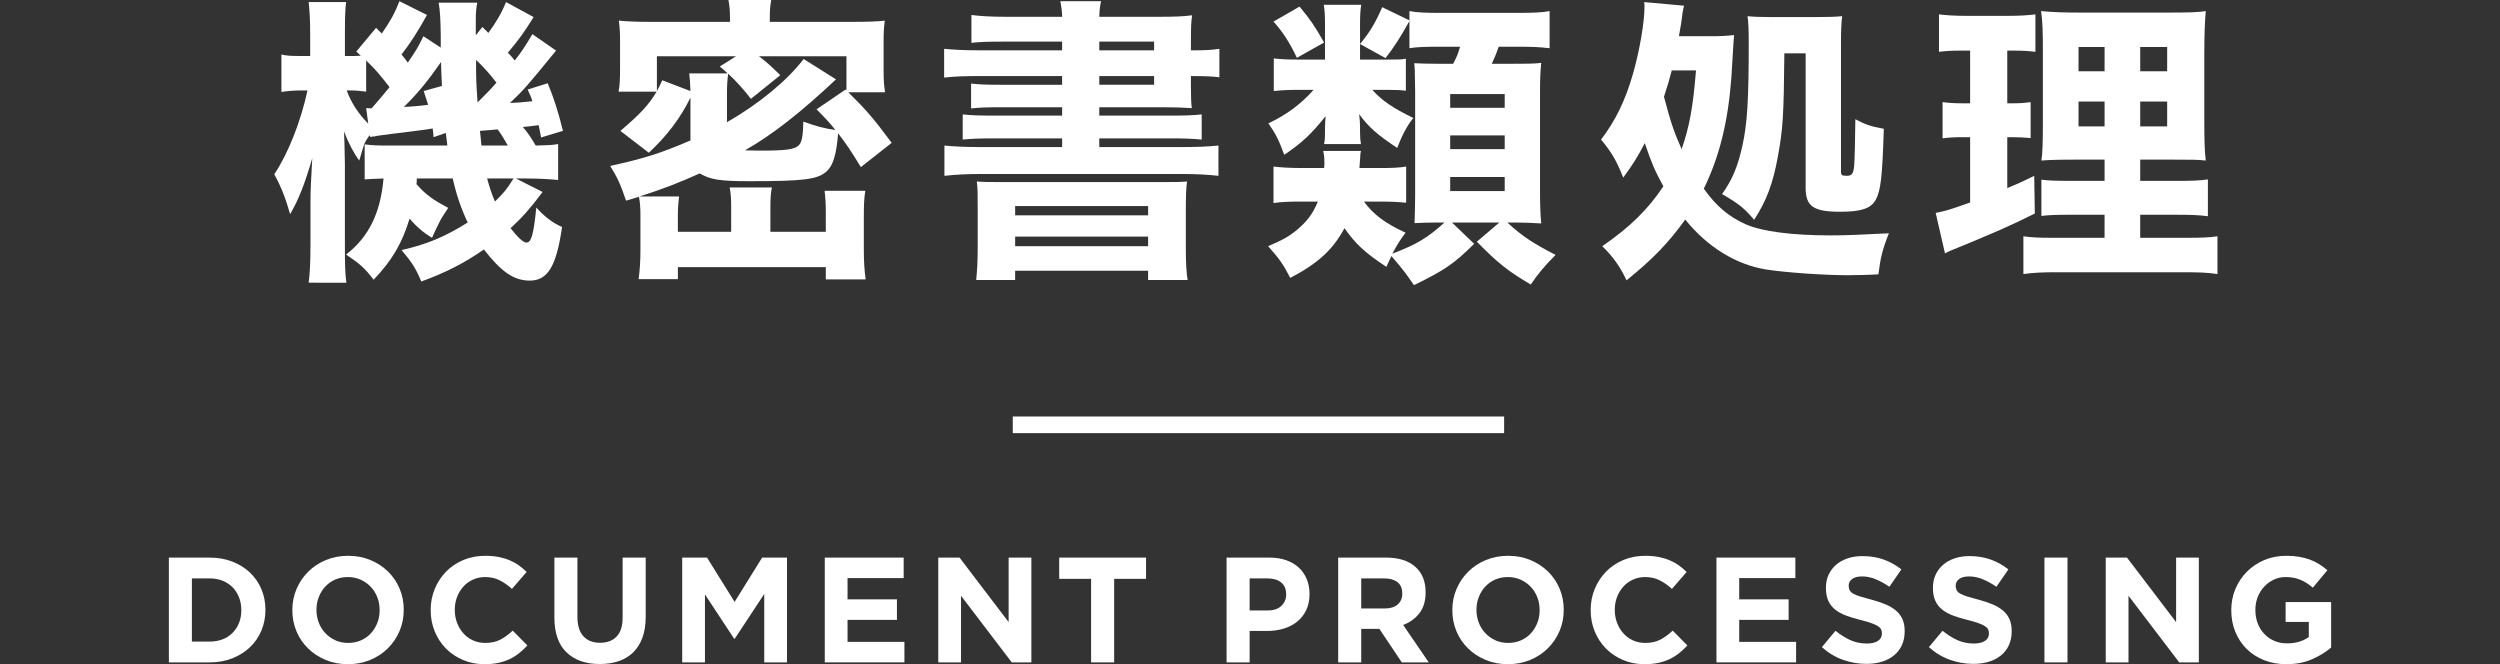 <?xml version="1.0" encoding="utf-8"?>
<!-- Generator: Adobe Illustrator 26.1.0, SVG Export Plug-In . SVG Version: 6.00 Build 0)  -->
<svg version="1.1" id="レイヤー_1" xmlns="http://www.w3.org/2000/svg" xmlns:xlink="http://www.w3.org/1999/xlink" x="0px"
	 y="0px" width="303px" height="80.499px" viewBox="0 0 303 80.499" style="enable-background:new 0 0 303 80.499;"
	 xml:space="preserve">
<rect x="0" y="0" width="303" height="80.499" fill="#333333" stroke="none"/>
<style type="text/css">
	.st0{fill:#FFFFFF;}
	.st1{fill:none;stroke:#FFFFFF;stroke-width:2.016;stroke-miterlimit:10;}
</style>
<g>
	<g>
		<g>
			<g>
				<path class="st0" d="M50.513,21.633c0,0.327,0,0.435-0.035,0.689c1.124,1.272,2.032,1.923,3.847,2.868
					c-0.581,0.87-0.908,1.378-1.161,1.923c-0.581,1.199-0.581,1.199-0.799,1.707c-1.051-0.618-1.923-1.38-2.723-2.323
					c-0.908,2.977-2.104,5.044-4.355,7.404c-1.053-1.38-1.707-1.961-3.339-3.049c2.723-2.104,4.173-5.008,4.536-9.219
					c-1.197,0.035-1.742,0.073-2.286,0.108v-4.246c0.835,0.108,1.307,0.146,2.831,0.146h7.187c0,0-0.037-0.508-0.183-1.526
					l-1.488,0.51c-0.035-0.545-0.035-0.654-0.108-1.053c-0.616,0.108-0.616,0.108-3.738,0.508c-0.98,0.108-0.98,0.108-2.866,0.362
					l-0.327,0.073c-0.364,0.037-0.437,0.037-0.654,0.073l-0.037-0.217c-0.435,0.581-0.543,0.835-0.654,1.051
					c-0.035,0.11-0.254,0.762-0.616,2.034c-0.618-0.799-1.307-2.106-1.851-3.522c0.035,0.545,0.071,1.888,0.108,3.992v9.764
					c0,2.396,0.035,3.63,0.181,4.573H37.41c0.146-1.089,0.219-2.612,0.219-4.573v-5.372c0-1.161,0.073-2.612,0.217-5.154
					c-0.87,3.049-1.705,5.154-2.685,6.788c-0.545-1.923-1.126-3.412-1.923-4.827c1.669-2.469,3.231-6.426,4.028-10.164h-0.762
					c-0.835,0-1.742,0.073-2.396,0.183V6.607c0.618,0.146,1.089,0.181,2.396,0.181h1.089V4.03c0-1.597-0.073-2.723-0.181-3.776
					h4.538c-0.11,0.835-0.146,1.815-0.146,3.776v2.758h0.545c0.508,0,0.87,0,1.378-0.035c-0.181-0.183-0.362-0.327-0.543-0.508
					l2.394-2.868l0.691,0.689c1.016-1.451,1.597-2.504,2.142-3.92l3.339,1.669c-1.126,2.034-1.996,3.376-3.085,4.792
					c0.362,0.435,0.471,0.581,0.762,0.98c1.016-1.488,1.197-1.78,1.888-3.195l2.104,1.38c0-0.654,0-1.161,0-1.488
					c-0.037-2.069-0.073-2.831-0.254-3.957h4.681c-0.144,0.689-0.181,1.199-0.181,2.288v1.669l0.799-1.016l0.724,0.724
					c0.908-1.232,1.599-2.394,2.142-3.738l3.341,1.815c-1.126,1.815-1.742,2.687-3.122,4.319c0.4,0.4,0.4,0.4,0.835,0.945
					c0.799-1.018,1.197-1.599,2.142-3.195l2.866,1.996c-3.557,4.357-3.774,4.611-5.589,6.353c0.87-0.037,1.707-0.11,2.723-0.219
					c-0.181-0.581-0.291-0.799-0.581-1.415l2.431-0.762c0.654,1.524,1.27,3.376,1.851,5.77l-2.648,0.799
					c-0.146-0.726-0.183-0.98-0.291-1.488c-1.089,0.146-1.234,0.146-1.923,0.219c0.581,0.654,1.016,1.307,1.561,2.25
					c1.415-0.037,1.886-0.037,2.721-0.181v4.355c-1.051-0.108-2.504-0.181-3.811-0.181h-1.305l3.231,1.634
					c-1.561,2.069-2.396,3.012-3.884,4.392c0.908,1.161,1.561,1.742,1.923,1.742c0.581,0,0.872-0.945,1.197-4.248
					c0.98,1.091,1.961,1.852,3.122,2.36c-0.689,4.792-1.742,6.496-3.92,6.496c-1.888,0-3.412-1.016-5.553-3.774
					c-2.396,1.669-4.611,2.793-7.587,3.884c-0.652-1.561-1.124-2.323-2.394-3.811c3.085-0.691,5.3-1.634,8.02-3.341
					c-0.797-1.669-1.378-3.374-1.815-5.335H50.513z M44.379,13.103c0.291,0,0.362,0.037,0.654,0.037
					c1.161-1.345,1.488-1.707,2.177-2.577c-1.234-1.599-1.669-2.106-2.831-3.231v3.774c-0.943-0.108-1.27-0.146-1.923-0.146h-0.435
					c0.543,1.488,1.415,2.831,2.612,4.03L44.379,13.103z M53.563,10.418c-0.073-1.272-0.073-1.78-0.11-2.904
					c-1.559,2.25-2.831,3.811-4.5,5.443c1.016-0.035,1.78-0.108,2.941-0.254c-0.219-0.689-0.291-0.908-0.545-1.669L53.563,10.418z
					 M60.168,10.018c-0.835-1.089-1.451-1.778-2.467-2.758c0,2.469,0,2.469,0.181,5.154C59.152,11.144,59.443,10.853,60.168,10.018z
					 M61.548,17.641c-0.508-0.908-0.799-1.38-1.234-1.961c-0.219,0.037-0.908,0.073-2.142,0.181c0.073,0.726,0.073,0.726,0.181,1.78
					H61.548z M59.044,21.633c0.289,1.089,0.543,1.851,0.943,2.795c1.089-1.053,1.488-1.561,2.25-2.795H59.044z"/>
				<path class="st0" d="M104.334,20.253c-1.126-1.851-1.669-2.685-2.758-4.101c-0.183,2.469-0.581,3.884-1.38,4.609
					c-1.089,0.98-2.685,1.199-9.327,1.199c-3.63,0-4.756-0.181-6.061-0.943c-2.579,1.161-4.465,1.886-7.296,2.793h4.79
					c-0.073,0.545-0.144,1.38-0.144,2.288v1.996h6.459v-2.904c0-1.089-0.035-1.742-0.181-2.469h5.118
					c-0.146,0.689-0.181,1.307-0.181,2.541v2.831h6.715v-2.36c0-1.016-0.037-1.632-0.146-2.612h4.935
					c-0.144,0.87-0.181,1.669-0.181,3.085v4.03c0,1.488,0.073,2.504,0.219,3.628h-4.827v-1.488h-17.93v1.453h-4.756
					c0.146-1.089,0.219-2.177,0.219-3.63v-3.992c0-1.016-0.037-1.597-0.181-2.358l-1.561,0.471
					c-0.689-2.032-1.089-2.866-1.923-4.209c4.101-0.908,5.989-1.488,9.727-3.087v-5.189c-1.197,2.431-2.758,4.538-5.046,6.678
					l-3.447-2.65c2.394-2.032,3.447-3.158,4.39-4.754H74.97c0.146-0.762,0.181-1.488,0.181-2.939V4.973
					c0-0.943-0.035-1.634-0.146-2.469c1.345,0.11,2.069,0.146,4.065,0.146h9.402V2.177c0-0.835-0.037-1.378-0.181-2.177h5.189
					C93.335,0.691,93.3,1.307,93.3,2.177V2.65h9.908c1.996,0,2.941-0.035,4.03-0.146c-0.108,0.799-0.146,1.417-0.146,2.506v3.374
					c0,1.234,0.037,1.996,0.181,2.795h-4.465c2.142,2.104,3.087,3.195,5.264,6.134L104.334,20.253z M83.681,11.034
					c-0.035-1.089-0.073-1.451-0.146-2.142h4.646c-0.327-0.325-0.472-0.435-0.943-0.835l1.959-1.234h-9.581v4.211
					c0.219-0.4,0.362-0.654,0.654-1.305L83.681,11.034z M101.322,9.619c-4.284,4.03-7.768,6.752-11.034,8.603
					c0.652,0,1.343,0.035,1.886,0.035c3.087,0,4.138-0.144,4.646-0.654c0.364-0.362,0.508-1.124,0.545-2.866
					c1.488,0.543,2.541,0.835,3.884,1.016c-0.764-0.943-1.126-1.343-2.288-2.504l3.522-2.396l0.108,0.108V6.823H91.992
					c1.126,0.872,1.415,1.161,2.577,2.288l-3.557,2.868c-0.908-1.161-1.705-2.069-2.758-3.049c-0.108,0.835-0.146,1.415-0.146,2.54
					v3.341c3.922-2.25,7.333-5.081,9.292-7.66L101.322,9.619z"/>
				<path class="st0" d="M128.733,5.046h-7.404c-1.669,0-2.612,0.037-3.593,0.146V1.815c1.089,0.146,2.467,0.219,4.138,0.219h6.859
					c-0.035-0.835-0.073-1.089-0.217-1.888h4.935c-0.146,0.654-0.181,0.943-0.217,1.888h7.331c1.705,0,2.831-0.037,3.92-0.181
					c-0.108,0.689-0.146,1.415-0.146,2.975v1.272h0.364c1.343,0,2.069-0.037,3.085-0.181v3.447
					c-0.835-0.108-1.669-0.146-3.231-0.146h-0.219v1.272c0,1.27,0.037,2.14,0.11,2.612c-1.089-0.073-2.069-0.108-3.666-0.108h-7.55
					v1.016h8.565c1.888,0,2.831-0.035,3.847-0.146v3.049c-1.053-0.108-2.177-0.146-3.847-0.146h-8.565v1.053h10.197
					c1.852,0,3.087-0.073,4.248-0.181v3.666c-1.307-0.146-2.795-0.219-4.248-0.219h-24.681c-1.561,0-2.939,0.073-4.284,0.219v-3.666
					c1.089,0.108,2.541,0.181,4.284,0.181h9.981v-1.053h-8.203c-1.705,0-2.793,0.037-3.847,0.146v-3.049
					c1.053,0.11,2.034,0.146,3.847,0.146h8.203v-1.016h-7.404c-1.634,0-2.685,0.035-3.63,0.146v-3.014
					c0.98,0.11,1.925,0.146,3.63,0.146h7.404V9.219h-10.054c-1.778,0-2.904,0.037-4.246,0.183V5.918
					c1.124,0.108,2.431,0.181,4.246,0.181h10.054V5.046z M118.498,25.553c0-2.142,0-2.65-0.108-3.557
					c0.908,0.073,1.378,0.073,3.701,0.073h18.04c2.396,0,2.831,0,3.738-0.073c-0.11,0.799-0.146,1.671-0.146,3.557v4.538
					c0,1.851,0.073,3.012,0.219,3.847h-4.792v-1.124h-16.115v1.124h-4.719c0.108-1.089,0.181-2.213,0.181-3.811V25.553z
					 M123.036,26.098h16.115v-1.126h-16.115V26.098z M123.036,29.836h16.115v-1.161h-16.115V29.836z M139.877,6.099V5.046h-6.642
					v1.053H139.877z M133.235,10.272h6.642V9.219h-6.642V10.272z"/>
				<path class="st0" d="M170.826,2.541c-1.089,1.959-1.85,3.158-2.904,4.5l-3.085-1.705v1.886h3.303c1.453,0,1.669,0,2.25-0.108
					v3.884c-0.543-0.073-1.089-0.108-2.25-0.108h-1.815c1.161,1.305,2.504,2.213,4.973,3.412c-0.726,0.87-1.343,2.032-1.959,3.628
					c-2.396-1.597-3.484-2.54-4.611-4.101c0.073,0.508,0.108,1.161,0.108,1.524v0.654c0,0.654,0.037,1.053,0.11,1.453h-4.465
					c0.108-0.618,0.108-0.835,0.108-1.345v-0.652c0-0.364,0.035-0.691,0.073-1.38c-1.778,2.215-2.831,3.193-5.008,4.681
					c-0.654-1.778-1.053-2.577-1.925-3.811c2.288-1.089,3.957-2.358,5.481-4.063h-1.705c-1.307,0-2.142,0.035-3.122,0.144V7.079
					c0.908,0.108,1.669,0.144,3.158,0.144h3.049V2.977c0-1.053-0.035-1.742-0.146-2.396h4.538c-0.108,0.618-0.146,1.307-0.146,2.396
					v2.36c1.199-1.453,1.888-2.614,2.687-4.465l3.301,1.597V1.343c1.018,0.183,1.925,0.219,3.957,0.219h8.93
					c2.104,0,3.12-0.035,4.101-0.219v4.502c-1.197-0.146-2.069-0.183-4.101-0.183h-2.069c-0.327,0.945-0.508,1.345-0.835,2.069
					h2.286c2.142,0,2.687,0,3.703-0.108c-0.108,1.053-0.146,2.069-0.146,3.522v12.013c0,1.526,0.037,2.795,0.146,3.922
					c-1.307-0.073-2.069-0.11-3.122-0.11h-0.98c1.707,1.599,3.195,2.577,5.845,3.922c-1.27,1.27-2.104,2.25-3.012,3.593
					c-2.833-1.669-3.994-2.614-6.534-5.191l2.723-2.323h-5.735l2.685,2.577c-2.396,2.396-3.63,3.231-7.296,5.01
					c-1.161-1.669-1.161-1.669-2.723-3.522c-0.254,0.472-0.327,0.691-0.616,1.307c-2.65-1.742-3.738-2.795-5.083-4.681
					c-1.415,2.612-3.193,4.246-6.569,6.024c-0.835-1.632-1.343-2.358-2.685-3.847c1.778-0.762,2.504-1.161,3.52-1.996
					c1.234-1.053,1.925-1.961,2.506-3.412h-1.852c-1.632,0-2.577,0.035-3.52,0.181v-4.427c0.87,0.108,1.923,0.181,3.593,0.181h2.541
					c0.035-0.291,0.035-0.508,0.035-0.691c0-0.471-0.035-0.908-0.146-1.378h4.575c-0.073,0.327-0.073,0.327-0.11,1.124
					c-0.035,0.219-0.035,0.472-0.073,0.945h2.577c1.38,0,2.252-0.037,3.087-0.181v4.39c-0.945-0.108-1.961-0.144-3.376-0.144h-1.742
					c1.161,1.597,2.612,2.65,5.046,3.774c-0.691,0.908-1.016,1.453-1.599,2.541c3.014-1.161,4.211-1.888,6.317-3.776h-0.908
					c-1.126,0-1.961,0.037-2.723,0.073c0.035-0.98,0.073-2.213,0.073-3.339V11.107c-0.037-2.795-0.037-2.795-0.11-3.447
					c0.799,0.035,1.417,0.071,3.049,0.071h1.669c0.472-0.908,0.545-1.089,0.835-2.069h-2.685c-1.597,0-2.577,0.037-3.449,0.183
					V2.541z M157.506,0.799c1.38,1.669,1.742,2.215,2.977,4.355l-3.303,1.852c-0.835-1.78-1.634-3.049-2.831-4.392L157.506,0.799z
					 M175.763,13.068h6.607v-1.669h-6.607V13.068z M175.763,18.076h6.607v-1.669h-6.607V18.076z M175.763,23.157h6.607v-1.705
					h-6.607V23.157z"/>
				<path class="st0" d="M207.19,4.392c1.27,0,2.104-0.035,2.977-0.146c-0.037,0.472-0.108,1.453-0.327,5.191
					c-0.4,5.335-1.453,9.583-3.339,13.43c1.488,2.104,3.047,3.412,5.081,4.319c1.996,0.87,5.589,1.343,10.308,1.343
					c1.851,0,3.412-0.073,7.042-0.254c-0.762,1.923-1.016,2.939-1.27,4.973c-1.053,0.073-2.904,0.108-3.776,0.108
					c-2.793,0-7.477-0.327-9.8-0.689c-3.666-0.581-7.15-2.723-9.835-6.061c-1.996,2.795-3.957,4.827-7.115,7.369
					c-0.762-1.634-1.634-2.868-2.941-4.138c3.376-2.323,5.553-4.465,7.406-7.26c-1.018-1.851-1.453-2.866-2.252-5.227
					c-0.797,1.526-1.378,2.506-2.612,4.175c-0.872-2.179-1.415-3.049-2.685-4.611c1.742-2.286,2.939-4.719,3.882-8.022
					c0.764-2.685,1.38-6.17,1.38-8.058c0-0.254,0-0.289-0.035-0.581l4.827,0.437c-0.146,0.581-0.219,1.016-0.327,1.996
					c-0.108,0.652-0.181,1.016-0.291,1.705H207.19z M202.617,8.53c-0.327,1.27-0.545,1.996-0.945,3.195
					c0.837,3.158,1.234,4.319,2.142,6.351c0.945-2.723,1.38-5.081,1.742-9.546H202.617z M216.264,6.461
					c-0.071,7.695-0.181,9.256-0.797,12.56c-0.581,3.229-1.38,5.335-2.868,7.621c-1.161-1.378-1.815-1.923-3.884-3.12
					c1.272-1.78,1.925-3.412,2.469-5.88c0.581-2.614,0.762-5.481,0.762-12.377c0-1.634-0.035-2.541-0.144-3.303
					c0.724,0.073,1.451,0.108,2.904,0.108h5.335c1.561,0,2.469-0.035,3.231-0.108c-0.108,0.799-0.146,1.778-0.146,3.339v15.462
					c0,0.472,0.108,0.545,0.689,0.545c0.618,0,0.799-0.219,0.908-1.161c0.073-0.835,0.11-3.085,0.146-5.699
					c1.197,0.654,1.888,0.872,3.449,1.161c-0.183,5.807-0.364,7.477-0.98,8.603c-0.581,1.053-1.742,1.453-4.284,1.453
					c-3.303,0-4.211-0.654-4.211-2.941V6.461H216.264z"/>
				<path class="st0" d="M237.618,6.134c-1.018,0-1.707,0.037-2.614,0.146V1.742c0.872,0.11,1.923,0.181,3.376,0.181h4.973
					c1.451,0,2.431-0.071,3.339-0.181V6.28c-0.872-0.108-1.634-0.146-2.614-0.146h-0.797v6.388h0.543
					c0.945,0,1.488-0.035,2.288-0.146v4.357c-0.726-0.073-1.453-0.108-2.288-0.108h-0.543v6.17c1.234-0.508,1.742-0.726,3.266-1.488
					l0.073,4.573c-2.977,1.488-5.154,2.433-10.127,4.465c-0.254,0.108-0.435,0.181-0.762,0.362l-1.126-4.9
					c1.234-0.254,1.634-0.362,4.175-1.27v-7.912h-0.837c-1.051,0-1.705,0.035-2.504,0.144v-4.392
					c0.872,0.11,1.453,0.146,2.614,0.146h0.726V6.134H237.618z M255.075,26.025h-3.738c-2.215,0-2.977,0.035-3.92,0.146v-4.392
					c0.87,0.108,1.597,0.144,3.884,0.144h3.774v-2.577h-3.339c-2.396,0-3.303,0.037-4.319,0.11c0.144-0.835,0.181-2.323,0.181-4.646
					V6.353c0-2.614-0.037-3.776-0.219-5.01c1.561,0.146,2.65,0.183,5.046,0.183h10.199c2.723,0,3.811-0.037,4.719-0.183
					c-0.108,1.053-0.181,2.868-0.181,5.156v7.985c0,2.612,0.035,3.847,0.181,4.973c-1.089-0.11-1.634-0.11-3.776-0.11h-4.173v2.577
					h4.246c2.106,0,2.941-0.035,3.957-0.181v4.465c-1.089-0.146-1.996-0.181-3.92-0.181h-4.284v2.795h5.408
					c1.996,0,2.977-0.037,3.957-0.183v4.575c-1.197-0.183-2.25-0.219-4.319-0.219h-14.773c-2.069,0-3.085,0.035-4.429,0.219v-4.575
					c1.053,0.146,1.852,0.183,3.811,0.183h6.026V26.025z M251.918,5.699v2.939h3.158V5.699H251.918z M251.918,12.306v3.012h3.158
					v-3.012H251.918z M259.394,8.638h3.266V5.699h-3.266V8.638z M259.394,15.318h3.266v-3.012h-3.266V15.318z"/>
			</g>
		</g>
		<g>
			<path class="st0" d="M31.68,76.434c-0.327,0.774-0.789,1.445-1.388,2.014c-0.6,0.569-1.313,1.016-2.142,1.343
				s-1.738,0.49-2.73,0.49h-4.953v-12.7h4.953c0.992,0,1.902,0.159,2.73,0.48c0.829,0.321,1.541,0.766,2.142,1.333
				c0.598,0.569,1.061,1.238,1.388,2.006s0.488,1.599,0.488,2.494v0.035C32.168,74.825,32.006,75.66,31.68,76.434z M29.248,73.93
				c0-0.555-0.094-1.069-0.282-1.541s-0.449-0.876-0.78-1.215c-0.335-0.339-0.736-0.602-1.207-0.789
				c-0.472-0.189-0.992-0.282-1.561-0.282h-2.16v7.656h2.16c0.569,0,1.089-0.091,1.561-0.272c0.471-0.181,0.872-0.441,1.207-0.782
				c0.331-0.337,0.593-0.736,0.78-1.197c0.187-0.459,0.282-0.972,0.282-1.541V73.93z"/>
			<path class="st0" d="M48.425,76.479c-0.339,0.793-0.807,1.488-1.406,2.087c-0.598,0.598-1.313,1.071-2.142,1.415
				c-0.829,0.345-1.732,0.518-2.711,0.518c-0.98,0-1.882-0.173-2.705-0.518c-0.821-0.345-1.532-0.811-2.13-1.398
				c-0.6-0.587-1.065-1.276-1.398-2.067c-0.333-0.793-0.5-1.642-0.5-2.549V73.93c0-0.906,0.169-1.756,0.508-2.547
				c0.339-0.793,0.809-1.488,1.408-2.087c0.598-0.598,1.311-1.071,2.14-1.415c0.829-0.345,1.732-0.518,2.713-0.518
				s1.88,0.173,2.703,0.518c0.823,0.345,1.534,0.811,2.132,1.396c0.598,0.589,1.065,1.278,1.398,2.069
				c0.333,0.793,0.498,1.642,0.498,2.549v0.035C48.933,74.837,48.763,75.688,48.425,76.479z M46.011,73.93
				c0-0.543-0.093-1.057-0.28-1.541c-0.189-0.484-0.455-0.908-0.799-1.27c-0.345-0.362-0.752-0.65-1.224-0.862
				c-0.472-0.211-0.986-0.317-1.541-0.317c-0.569,0-1.087,0.102-1.551,0.309c-0.467,0.205-0.866,0.488-1.199,0.852
				c-0.333,0.362-0.593,0.784-0.78,1.26c-0.187,0.478-0.282,0.988-0.282,1.534v0.035c0,0.545,0.094,1.059,0.282,1.543
				c0.187,0.484,0.453,0.908,0.799,1.27c0.345,0.362,0.748,0.65,1.215,0.862c0.465,0.211,0.982,0.317,1.551,0.317
				c0.557,0,1.071-0.102,1.541-0.309c0.472-0.205,0.874-0.49,1.207-0.852c0.333-0.362,0.593-0.784,0.782-1.26
				c0.187-0.478,0.28-0.99,0.28-1.534V73.93z"/>
			<path class="st0" d="M62.904,79.174c-0.35,0.278-0.734,0.516-1.152,0.717c-0.417,0.199-0.874,0.35-1.37,0.453
				s-1.053,0.156-1.669,0.156c-0.931,0-1.795-0.171-2.595-0.508c-0.797-0.339-1.488-0.801-2.069-1.388
				c-0.579-0.587-1.034-1.28-1.36-2.079c-0.327-0.797-0.49-1.65-0.49-2.557V73.93c0-0.906,0.163-1.756,0.49-2.547
				c0.327-0.793,0.782-1.488,1.36-2.087c0.581-0.598,1.278-1.071,2.087-1.415c0.811-0.345,1.707-0.518,2.685-0.518
				c0.593,0,1.134,0.049,1.624,0.146c0.49,0.096,0.935,0.23,1.333,0.4c0.4,0.169,0.77,0.374,1.108,0.616s0.652,0.508,0.943,0.799
				l-1.778,2.049c-0.496-0.447-1.002-0.799-1.516-1.053c-0.514-0.254-1.091-0.38-1.732-0.38c-0.532,0-1.026,0.102-1.478,0.309
				c-0.453,0.205-0.845,0.488-1.169,0.852c-0.327,0.362-0.581,0.784-0.764,1.26c-0.181,0.478-0.272,0.988-0.272,1.534v0.035
				c0,0.545,0.091,1.059,0.272,1.543c0.183,0.484,0.433,0.908,0.754,1.27c0.321,0.362,0.707,0.65,1.161,0.862
				c0.453,0.211,0.953,0.317,1.496,0.317c0.726,0,1.339-0.134,1.841-0.4c0.502-0.266,1.002-0.628,1.498-1.089l1.778,1.797
				C63.593,78.582,63.254,78.897,62.904,79.174z"/>
			<path class="st0" d="M77.868,77.269c-0.26,0.715-0.632,1.309-1.114,1.788c-0.484,0.478-1.071,0.835-1.76,1.071
				c-0.691,0.234-1.459,0.352-2.305,0.352c-1.705,0-3.047-0.47-4.028-1.413c-0.978-0.945-1.469-2.353-1.469-4.229v-7.256h2.793
				v7.184c0,1.041,0.242,1.825,0.726,2.351c0.482,0.526,1.154,0.789,2.014,0.789c0.858,0,1.53-0.254,2.014-0.762
				c0.482-0.508,0.724-1.27,0.724-2.288v-7.274h2.795v7.166C78.259,75.715,78.127,76.556,77.868,77.269z"/>
			<path class="st0" d="M92.626,80.281v-8.292l-3.575,5.426h-0.073l-3.538-5.37v8.237h-2.758v-12.7h3.012l3.339,5.37l3.337-5.37
				h3.012v12.7H92.626z"/>
			<path class="st0" d="M99.963,80.281v-12.7h9.562v2.484h-6.804v2.577h5.987v2.486h-5.987v2.666h6.894v2.486H99.963z"/>
			<path class="st0" d="M122.626,80.281l-6.15-8.073v8.073h-2.758v-12.7h2.577l5.951,7.819v-7.819h2.756v12.7H122.626z"/>
			<path class="st0" d="M135.036,70.156v10.125h-2.795V70.156h-3.864v-2.575h10.524v2.575H135.036z"/>
			<path class="st0" d="M158.313,73.949c-0.266,0.555-0.632,1.022-1.098,1.396c-0.465,0.376-1.01,0.658-1.632,0.845
				s-1.291,0.282-2.004,0.282h-2.124v3.809h-2.793v-12.7h5.189c0.762,0,1.443,0.106,2.041,0.317
				c0.598,0.213,1.106,0.512,1.524,0.898c0.417,0.388,0.738,0.85,0.961,1.388c0.224,0.539,0.337,1.134,0.337,1.788v0.037
				C158.713,72.745,158.579,73.392,158.313,73.949z M155.882,72.026c0-0.63-0.203-1.106-0.608-1.433
				c-0.406-0.327-0.959-0.49-1.66-0.49h-2.16v3.882h2.215c0.701,0,1.244-0.185,1.632-0.553c0.388-0.368,0.581-0.825,0.581-1.37
				V72.026z"/>
			<path class="st0" d="M169.899,80.281l-2.721-4.063h-2.197v4.063h-2.793v-12.7h5.805c1.512,0,2.689,0.368,3.53,1.106
				c0.841,0.738,1.26,1.766,1.26,3.085v0.035c0,1.028-0.25,1.866-0.752,2.514c-0.502,0.646-1.16,1.12-1.969,1.423l3.103,4.536
				H169.899z M169.954,71.916c0-0.604-0.195-1.057-0.581-1.36c-0.388-0.301-0.925-0.453-1.616-0.453h-2.776v3.646h2.831
				c0.689,0,1.219-0.163,1.589-0.49c0.368-0.325,0.553-0.762,0.553-1.305V71.916z"/>
			<path class="st0" d="M189.016,76.479c-0.339,0.793-0.807,1.488-1.406,2.087c-0.598,0.598-1.313,1.071-2.142,1.415
				c-0.829,0.345-1.732,0.518-2.711,0.518c-0.98,0-1.882-0.173-2.705-0.518c-0.821-0.345-1.532-0.811-2.13-1.398
				c-0.6-0.587-1.065-1.276-1.398-2.067c-0.333-0.793-0.5-1.642-0.5-2.549V73.93c0-0.906,0.169-1.756,0.508-2.547
				c0.339-0.793,0.809-1.488,1.408-2.087c0.598-0.598,1.311-1.071,2.14-1.415c0.829-0.345,1.732-0.518,2.713-0.518
				c0.98,0,1.88,0.173,2.703,0.518c0.823,0.345,1.534,0.811,2.132,1.396c0.598,0.589,1.065,1.278,1.398,2.069
				c0.333,0.793,0.498,1.642,0.498,2.549v0.035C189.524,74.837,189.355,75.688,189.016,76.479z M186.603,73.93
				c0-0.543-0.093-1.057-0.28-1.541c-0.189-0.484-0.455-0.908-0.799-1.27c-0.345-0.362-0.752-0.65-1.224-0.862
				c-0.472-0.211-0.986-0.317-1.541-0.317c-0.569,0-1.087,0.102-1.551,0.309c-0.467,0.205-0.866,0.488-1.199,0.852
				c-0.333,0.362-0.593,0.784-0.78,1.26c-0.187,0.478-0.282,0.988-0.282,1.534v0.035c0,0.545,0.094,1.059,0.282,1.543
				c0.187,0.484,0.453,0.908,0.799,1.27c0.345,0.362,0.748,0.65,1.215,0.862c0.465,0.211,0.982,0.317,1.551,0.317
				c0.557,0,1.071-0.102,1.541-0.309c0.472-0.205,0.874-0.49,1.207-0.852c0.333-0.362,0.593-0.784,0.782-1.26
				c0.187-0.478,0.28-0.99,0.28-1.534V73.93z"/>
			<path class="st0" d="M203.495,79.174c-0.35,0.278-0.734,0.516-1.152,0.717c-0.417,0.199-0.874,0.35-1.37,0.453
				s-1.053,0.156-1.669,0.156c-0.931,0-1.795-0.171-2.595-0.508c-0.797-0.339-1.488-0.801-2.069-1.388
				c-0.579-0.587-1.034-1.28-1.36-2.079c-0.327-0.797-0.49-1.65-0.49-2.557V73.93c0-0.906,0.163-1.756,0.49-2.547
				c0.327-0.793,0.782-1.488,1.36-2.087c0.581-0.598,1.278-1.071,2.087-1.415c0.811-0.345,1.707-0.518,2.685-0.518
				c0.593,0,1.134,0.049,1.624,0.146c0.49,0.096,0.935,0.23,1.333,0.4c0.4,0.169,0.77,0.374,1.108,0.616s0.652,0.508,0.943,0.799
				l-1.778,2.049c-0.496-0.447-1.002-0.799-1.516-1.053s-1.091-0.38-1.732-0.38c-0.532,0-1.026,0.102-1.478,0.309
				c-0.453,0.205-0.845,0.488-1.169,0.852c-0.327,0.362-0.581,0.784-0.764,1.26c-0.181,0.478-0.272,0.988-0.272,1.534v0.035
				c0,0.545,0.091,1.059,0.272,1.543c0.183,0.484,0.433,0.908,0.754,1.27c0.321,0.362,0.707,0.65,1.161,0.862
				c0.453,0.211,0.953,0.317,1.496,0.317c0.726,0,1.339-0.134,1.841-0.4c0.502-0.266,1.002-0.628,1.498-1.089l1.778,1.797
				C204.184,78.582,203.846,78.897,203.495,79.174z"/>
			<path class="st0" d="M208.035,80.281v-12.7h9.562v2.484h-6.804v2.577h5.987v2.486h-5.987v2.666h6.894v2.486H208.035z"/>
			<path class="st0" d="M230.503,78.204c-0.228,0.49-0.545,0.902-0.955,1.232c-0.408,0.335-0.896,0.589-1.463,0.764
				c-0.567,0.175-1.195,0.262-1.884,0.262c-0.967,0-1.917-0.165-2.849-0.498c-0.931-0.333-1.778-0.845-2.54-1.534l1.652-1.978
				c0.581,0.472,1.175,0.848,1.786,1.126c0.612,0.278,1.28,0.417,2.006,0.417c0.581,0,1.032-0.106,1.35-0.317
				c0.321-0.213,0.482-0.506,0.482-0.88v-0.037c0-0.181-0.033-0.341-0.1-0.48c-0.067-0.14-0.195-0.27-0.382-0.39
				c-0.189-0.122-0.449-0.242-0.784-0.364c-0.333-0.12-0.766-0.246-1.299-0.38c-0.644-0.157-1.226-0.333-1.746-0.526
				c-0.522-0.195-0.965-0.433-1.329-0.717c-0.364-0.285-0.646-0.638-0.846-1.063c-0.199-0.423-0.299-0.949-0.299-1.577v-0.037
				c0-0.581,0.108-1.102,0.325-1.569c0.215-0.465,0.52-0.868,0.91-1.207c0.39-0.339,0.856-0.598,1.4-0.78
				c0.541-0.181,1.14-0.272,1.793-0.272c0.931,0,1.786,0.138,2.567,0.417c0.78,0.278,1.496,0.677,2.15,1.197l-1.453,2.104
				c-0.567-0.388-1.124-0.693-1.667-0.915c-0.545-0.224-1.089-0.337-1.634-0.337c-0.543,0-0.953,0.106-1.224,0.317
				c-0.272,0.213-0.408,0.474-0.408,0.789v0.037c0,0.205,0.039,0.384,0.118,0.533c0.079,0.152,0.22,0.289,0.427,0.409
				c0.207,0.12,0.488,0.236,0.847,0.345c0.356,0.108,0.809,0.236,1.354,0.38c0.642,0.171,1.215,0.36,1.719,0.573
				c0.504,0.211,0.927,0.465,1.274,0.762c0.346,0.295,0.606,0.644,0.782,1.043c0.177,0.4,0.264,0.876,0.264,1.433v0.035
				C230.845,77.154,230.731,77.713,230.503,78.204z"/>
			<path class="st0" d="M243.474,78.204c-0.228,0.49-0.545,0.902-0.955,1.232c-0.408,0.335-0.896,0.589-1.463,0.764
				c-0.567,0.175-1.195,0.262-1.884,0.262c-0.967,0-1.917-0.165-2.849-0.498c-0.931-0.333-1.778-0.845-2.54-1.534l1.652-1.978
				c0.581,0.472,1.175,0.848,1.786,1.126c0.612,0.278,1.28,0.417,2.006,0.417c0.581,0,1.032-0.106,1.35-0.317
				c0.321-0.213,0.482-0.506,0.482-0.88v-0.037c0-0.181-0.033-0.341-0.1-0.48c-0.067-0.14-0.195-0.27-0.382-0.39
				c-0.189-0.122-0.449-0.242-0.784-0.364c-0.333-0.12-0.766-0.246-1.299-0.38c-0.644-0.157-1.226-0.333-1.746-0.526
				c-0.522-0.195-0.965-0.433-1.329-0.717c-0.364-0.285-0.646-0.638-0.847-1.063c-0.199-0.423-0.299-0.949-0.299-1.577v-0.037
				c0-0.581,0.108-1.102,0.325-1.569c0.215-0.465,0.52-0.868,0.91-1.207c0.39-0.339,0.856-0.598,1.4-0.78
				c0.541-0.181,1.14-0.272,1.793-0.272c0.931,0,1.786,0.138,2.567,0.417c0.78,0.278,1.496,0.677,2.15,1.197l-1.453,2.104
				c-0.567-0.388-1.124-0.693-1.667-0.915c-0.545-0.224-1.089-0.337-1.634-0.337c-0.543,0-0.953,0.106-1.224,0.317
				c-0.272,0.213-0.408,0.474-0.408,0.789v0.037c0,0.205,0.039,0.384,0.118,0.533c0.079,0.152,0.22,0.289,0.427,0.409
				s0.488,0.236,0.847,0.345c0.356,0.108,0.809,0.236,1.354,0.38c0.642,0.171,1.215,0.36,1.719,0.573
				c0.504,0.211,0.927,0.465,1.274,0.762c0.346,0.295,0.606,0.644,0.782,1.043c0.177,0.4,0.264,0.876,0.264,1.433v0.035
				C243.817,77.154,243.703,77.713,243.474,78.204z"/>
			<path class="st0" d="M247.787,80.281v-12.7h2.793v12.7H247.787z"/>
			<path class="st0" d="M264.123,80.281l-6.15-8.073v8.073h-2.758v-12.7h2.577l5.951,7.819v-7.819h2.756v12.7H264.123z"/>
			<path class="st0" d="M280.201,79.908c-0.902,0.394-1.931,0.591-3.093,0.591c-0.992,0-1.896-0.163-2.713-0.49
				c-0.817-0.327-1.518-0.782-2.104-1.36c-0.587-0.581-1.043-1.272-1.37-2.069c-0.327-0.799-0.49-1.669-0.49-2.612V73.93
				c0-0.906,0.167-1.756,0.5-2.547c0.333-0.793,0.795-1.488,1.388-2.087c0.593-0.598,1.293-1.071,2.104-1.415
				c0.811-0.345,1.699-0.518,2.667-0.518c0.567,0,1.085,0.039,1.551,0.118c0.465,0.079,0.898,0.191,1.297,0.337
				c0.398,0.144,0.774,0.325,1.124,0.543c0.35,0.219,0.689,0.467,1.016,0.744l-1.76,2.122c-0.242-0.205-0.484-0.386-0.724-0.543
				c-0.242-0.157-0.494-0.291-0.754-0.4s-0.541-0.193-0.843-0.254c-0.303-0.061-0.636-0.091-0.998-0.091
				c-0.508,0-0.984,0.106-1.425,0.319c-0.441,0.211-0.829,0.496-1.161,0.854c-0.333,0.356-0.593,0.776-0.78,1.254
				c-0.187,0.478-0.282,0.992-0.282,1.537v0.035c0,0.583,0.095,1.118,0.282,1.608c0.187,0.492,0.453,0.919,0.799,1.284
				c0.345,0.362,0.748,0.646,1.215,0.845c0.465,0.201,0.982,0.301,1.551,0.301c1.039,0,1.917-0.256,2.63-0.768v-1.827h-2.811v-2.414
				h5.516v5.516C281.88,79.04,281.102,79.515,280.201,79.908z"/>
		</g>
	</g>
	<line class="st1" x1="122.747" y1="51.487" x2="182.3" y2="51.487"/>
</g>
</svg>
